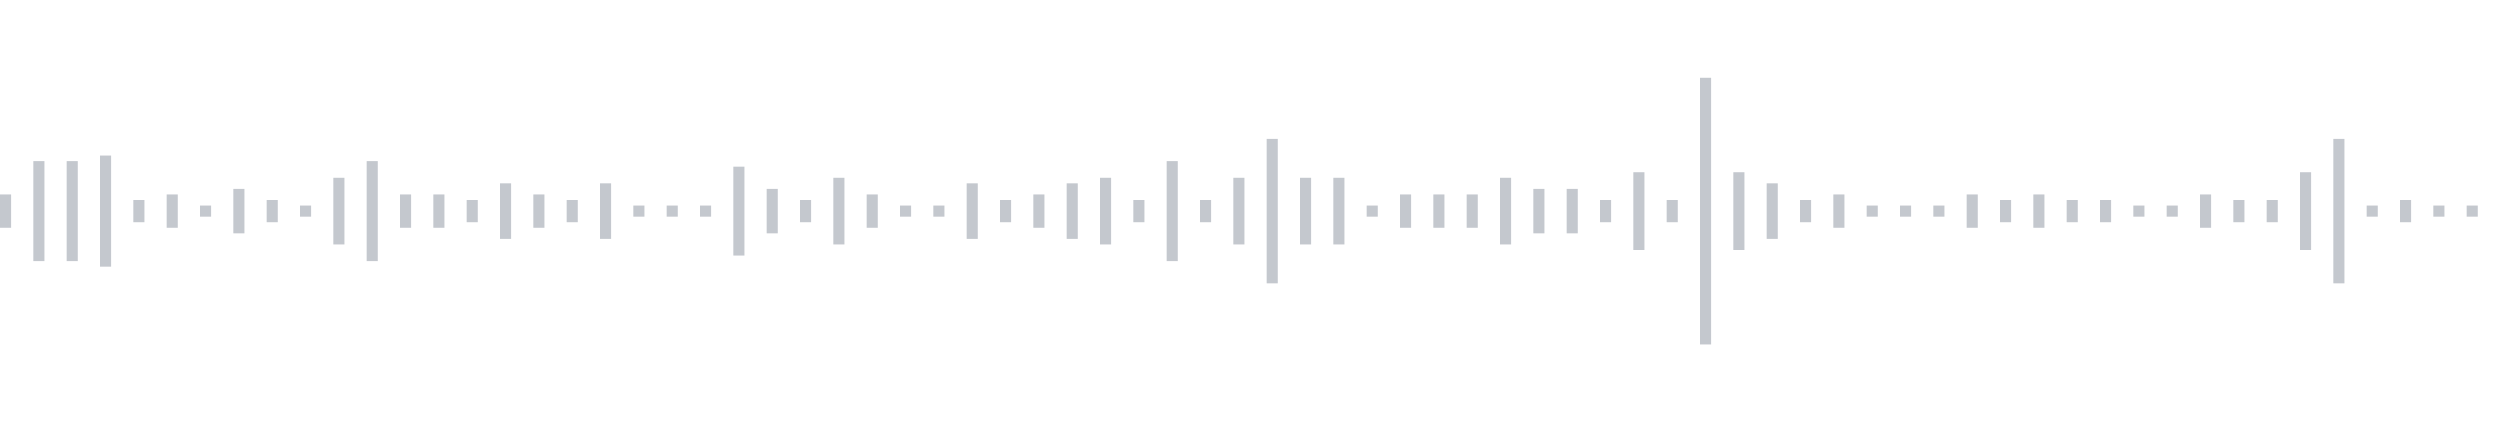 <svg xmlns="http://www.w3.org/2000/svg" xmlns:xlink="http://www.w3/org/1999/xlink" viewBox="0 0 225 38" preserveAspectRatio="none" width="100%" height="100%" fill="#C4C8CE"><g id="waveform-9b2c63ba-bef7-4634-9865-4041abfe3472"><rect x="0" y="17.5" width="1" height="3"/><rect x="3" y="14.5" width="1" height="9"/><rect x="6" y="14.5" width="1" height="9"/><rect x="9" y="14.0" width="1" height="10"/><rect x="12" y="18.0" width="1" height="2"/><rect x="15" y="17.5" width="1" height="3"/><rect x="18" y="18.5" width="1" height="1"/><rect x="21" y="17.0" width="1" height="4"/><rect x="24" y="18.0" width="1" height="2"/><rect x="27" y="18.5" width="1" height="1"/><rect x="30" y="16.0" width="1" height="6"/><rect x="33" y="14.5" width="1" height="9"/><rect x="36" y="17.5" width="1" height="3"/><rect x="39" y="17.5" width="1" height="3"/><rect x="42" y="18.0" width="1" height="2"/><rect x="45" y="16.5" width="1" height="5"/><rect x="48" y="17.5" width="1" height="3"/><rect x="51" y="18.0" width="1" height="2"/><rect x="54" y="16.5" width="1" height="5"/><rect x="57" y="18.5" width="1" height="1"/><rect x="60" y="18.5" width="1" height="1"/><rect x="63" y="18.5" width="1" height="1"/><rect x="66" y="15.0" width="1" height="8"/><rect x="69" y="17.0" width="1" height="4"/><rect x="72" y="18.0" width="1" height="2"/><rect x="75" y="16.0" width="1" height="6"/><rect x="78" y="17.5" width="1" height="3"/><rect x="81" y="18.5" width="1" height="1"/><rect x="84" y="18.5" width="1" height="1"/><rect x="87" y="16.5" width="1" height="5"/><rect x="90" y="18.0" width="1" height="2"/><rect x="93" y="17.5" width="1" height="3"/><rect x="96" y="16.5" width="1" height="5"/><rect x="99" y="16.0" width="1" height="6"/><rect x="102" y="18.0" width="1" height="2"/><rect x="105" y="14.5" width="1" height="9"/><rect x="108" y="18.0" width="1" height="2"/><rect x="111" y="16.0" width="1" height="6"/><rect x="114" y="12.5" width="1" height="13"/><rect x="117" y="16.0" width="1" height="6"/><rect x="120" y="16.0" width="1" height="6"/><rect x="123" y="18.5" width="1" height="1"/><rect x="126" y="17.5" width="1" height="3"/><rect x="129" y="17.5" width="1" height="3"/><rect x="132" y="17.5" width="1" height="3"/><rect x="135" y="16.0" width="1" height="6"/><rect x="138" y="17.0" width="1" height="4"/><rect x="141" y="17.0" width="1" height="4"/><rect x="144" y="18.0" width="1" height="2"/><rect x="147" y="15.5" width="1" height="7"/><rect x="150" y="18.0" width="1" height="2"/><rect x="153" y="7.0" width="1" height="24"/><rect x="156" y="15.5" width="1" height="7"/><rect x="159" y="16.5" width="1" height="5"/><rect x="162" y="18.0" width="1" height="2"/><rect x="165" y="17.5" width="1" height="3"/><rect x="168" y="18.5" width="1" height="1"/><rect x="171" y="18.5" width="1" height="1"/><rect x="174" y="18.5" width="1" height="1"/><rect x="177" y="17.5" width="1" height="3"/><rect x="180" y="18.0" width="1" height="2"/><rect x="183" y="17.5" width="1" height="3"/><rect x="186" y="18.0" width="1" height="2"/><rect x="189" y="18.0" width="1" height="2"/><rect x="192" y="18.5" width="1" height="1"/><rect x="195" y="18.5" width="1" height="1"/><rect x="198" y="17.5" width="1" height="3"/><rect x="201" y="18.0" width="1" height="2"/><rect x="204" y="18.0" width="1" height="2"/><rect x="207" y="15.5" width="1" height="7"/><rect x="210" y="12.5" width="1" height="13"/><rect x="213" y="18.5" width="1" height="1"/><rect x="216" y="18.0" width="1" height="2"/><rect x="219" y="18.5" width="1" height="1"/><rect x="222" y="18.5" width="1" height="1"/></g></svg>
